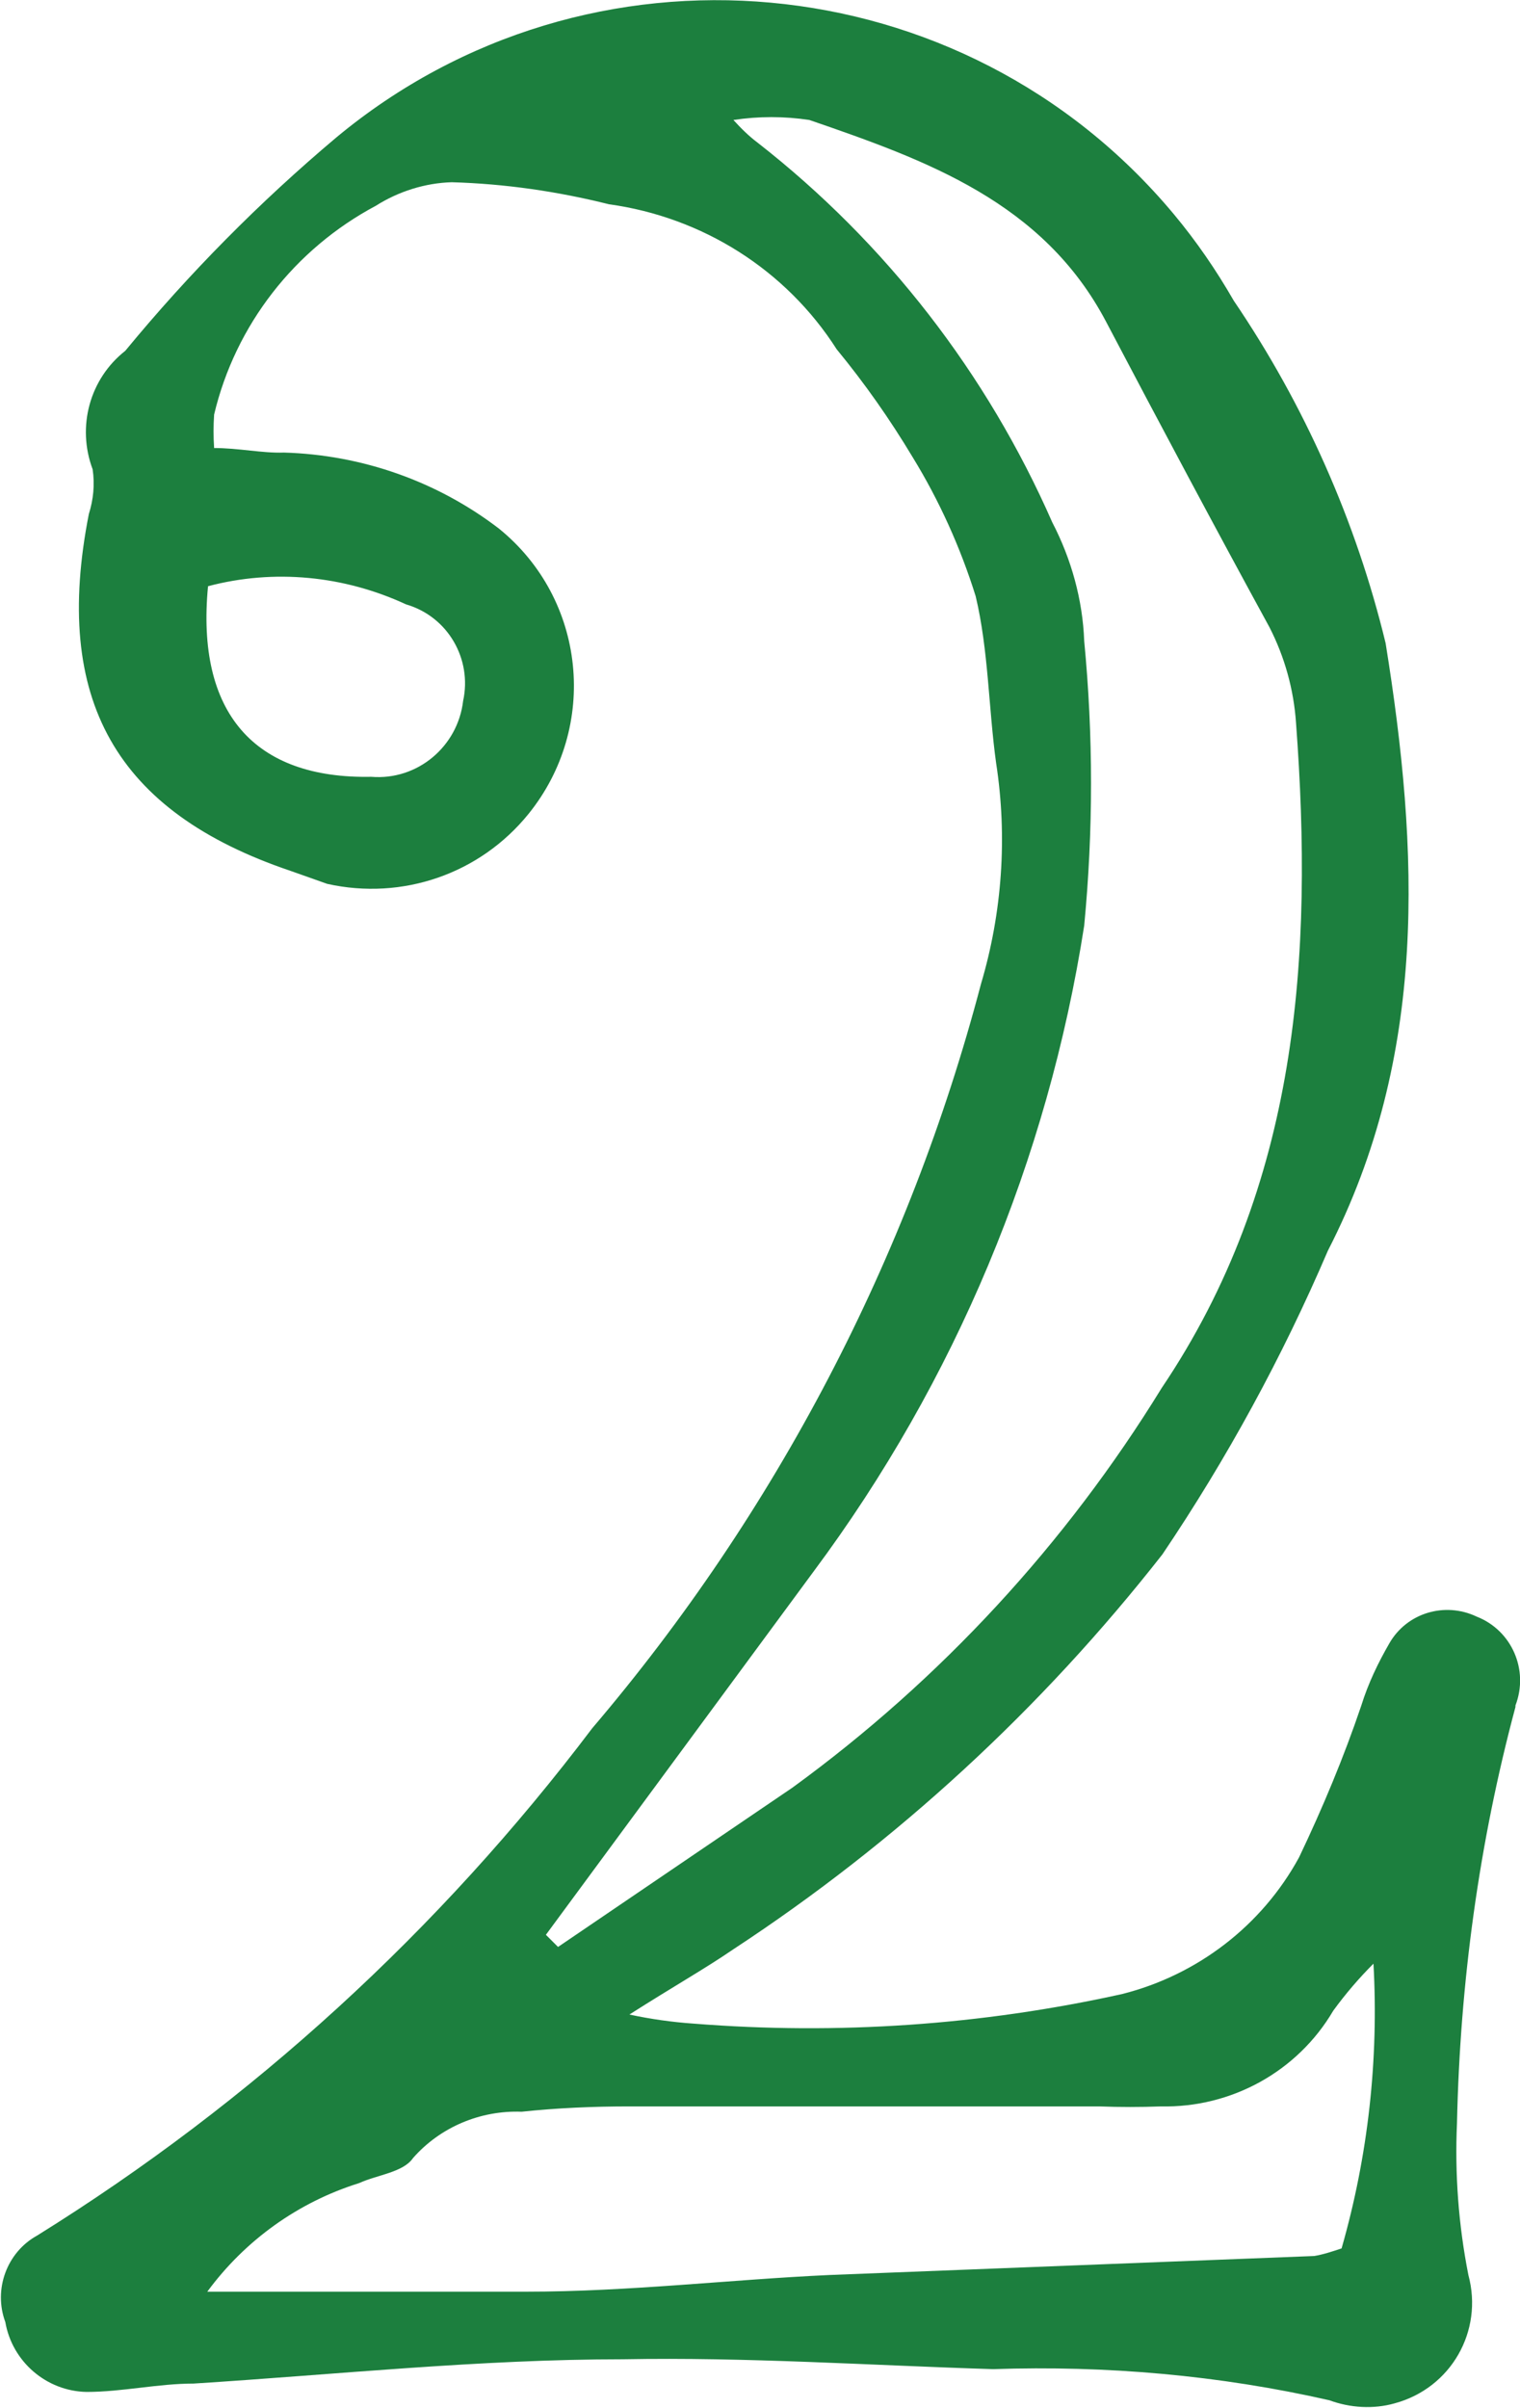 <?xml version="1.0" encoding="UTF-8"?>
<svg id="_レイヤー_2" data-name="レイヤー 2" xmlns="http://www.w3.org/2000/svg" width="20.02" height="31.71" viewBox="0 0 20.02 31.71">
  <g id="_レイヤー_1-2" data-name="レイヤー 1">
    <g id="_レイヤー_2-2" data-name="レイヤー 2">
      <g id="_レイヤー_1-2" data-name="レイヤー 1-2">
        <path d="m2.81,5.9c.34,0,.64.07.93.06,1.03.03,2.02.38,2.83,1,1.15.93,1.32,2.61.39,3.76-.64.79-1.66,1.14-2.65.92l-.48-.17c-2.31-.78-3.14-2.26-2.66-4.7.06-.19.08-.39.05-.59-.21-.56-.04-1.19.43-1.56.84-1.02,1.77-1.96,2.78-2.81C7.75-.95,12.69-.5,15.46,2.82c.3.36.56.74.79,1.14.93,1.37,1.61,2.9,2,4.51.44,2.73.56,5.43-.76,8-.6,1.4-1.33,2.74-2.18,4-1.59,2.03-3.5,3.79-5.65,5.2-.38.26-.79.49-1.37.86.28.06.56.1.85.12,1.89.15,3.79.02,5.64-.39.99-.25,1.84-.9,2.33-1.8.31-.65.59-1.32.82-2,.09-.29.22-.56.37-.82.23-.4.73-.55,1.15-.35.46.18.69.7.51,1.17,0,0,0,.02,0,.02-.48,1.79-.73,3.63-.77,5.48-.03.67.02,1.34.15,2,.2.74-.23,1.49-.97,1.69-.28.08-.59.06-.86-.04-1.45-.33-2.94-.46-4.43-.41-1.62-.05-3.25-.16-4.87-.13-1.89,0-3.77.2-5.66.32-.47,0-.94.11-1.41.11-.53-.01-.98-.4-1.07-.92-.16-.43.02-.92.42-1.14,2.83-1.76,5.3-4.02,7.31-6.68,2.42-2.84,4.17-6.19,5.12-9.8.28-.94.35-1.94.2-2.91-.1-.72-.1-1.49-.27-2.2-.2-.64-.48-1.26-.83-1.83-.3-.5-.63-.97-1-1.42-.67-1.05-1.77-1.74-3-1.91-.68-.17-1.37-.27-2.07-.29-.35.01-.7.12-1,.31-1.07.57-1.85,1.57-2.13,2.75-.01.15-.01.29,0,.44Zm4.38,19.58l.16.16,3.09-2.1c1.95-1.42,3.6-3.21,4.86-5.26,1.8-2.67,2-5.68,1.77-8.76-.03-.44-.15-.87-.35-1.26-.71-1.3-1.44-2.67-2.15-4.02-.83-1.58-2.37-2.13-3.91-2.66-.33-.05-.67-.05-1,0,.1.11.2.21.32.3,1.69,1.32,3.02,3.04,3.88,5,.25.48.4,1.02.42,1.56.12,1.25.12,2.5,0,3.75-.48,3.08-1.7,6-3.56,8.5l-3.53,4.79Zm10.9.38c-.19.19-.37.4-.53.62-.47.8-1.34,1.28-2.27,1.26-.27.01-.54.01-.81,0h-6.19c-.47,0-.95.02-1.42.07-.54-.02-1.07.2-1.43.61-.13.19-.47.22-.71.33-.8.25-1.5.75-2,1.43h4.2c1.35,0,2.69-.16,4-.22l6.38-.25c.12-.02.24-.06.36-.1.35-1.22.49-2.49.42-3.75ZM2.74,7.72c-.16,1.67.61,2.54,2.15,2.51.61.05,1.14-.4,1.21-1,.12-.55-.2-1.11-.75-1.27-.82-.38-1.74-.47-2.61-.24Z" style="fill: #1c7f3e;"/>
      </g>
    </g>
  </g>
</svg>